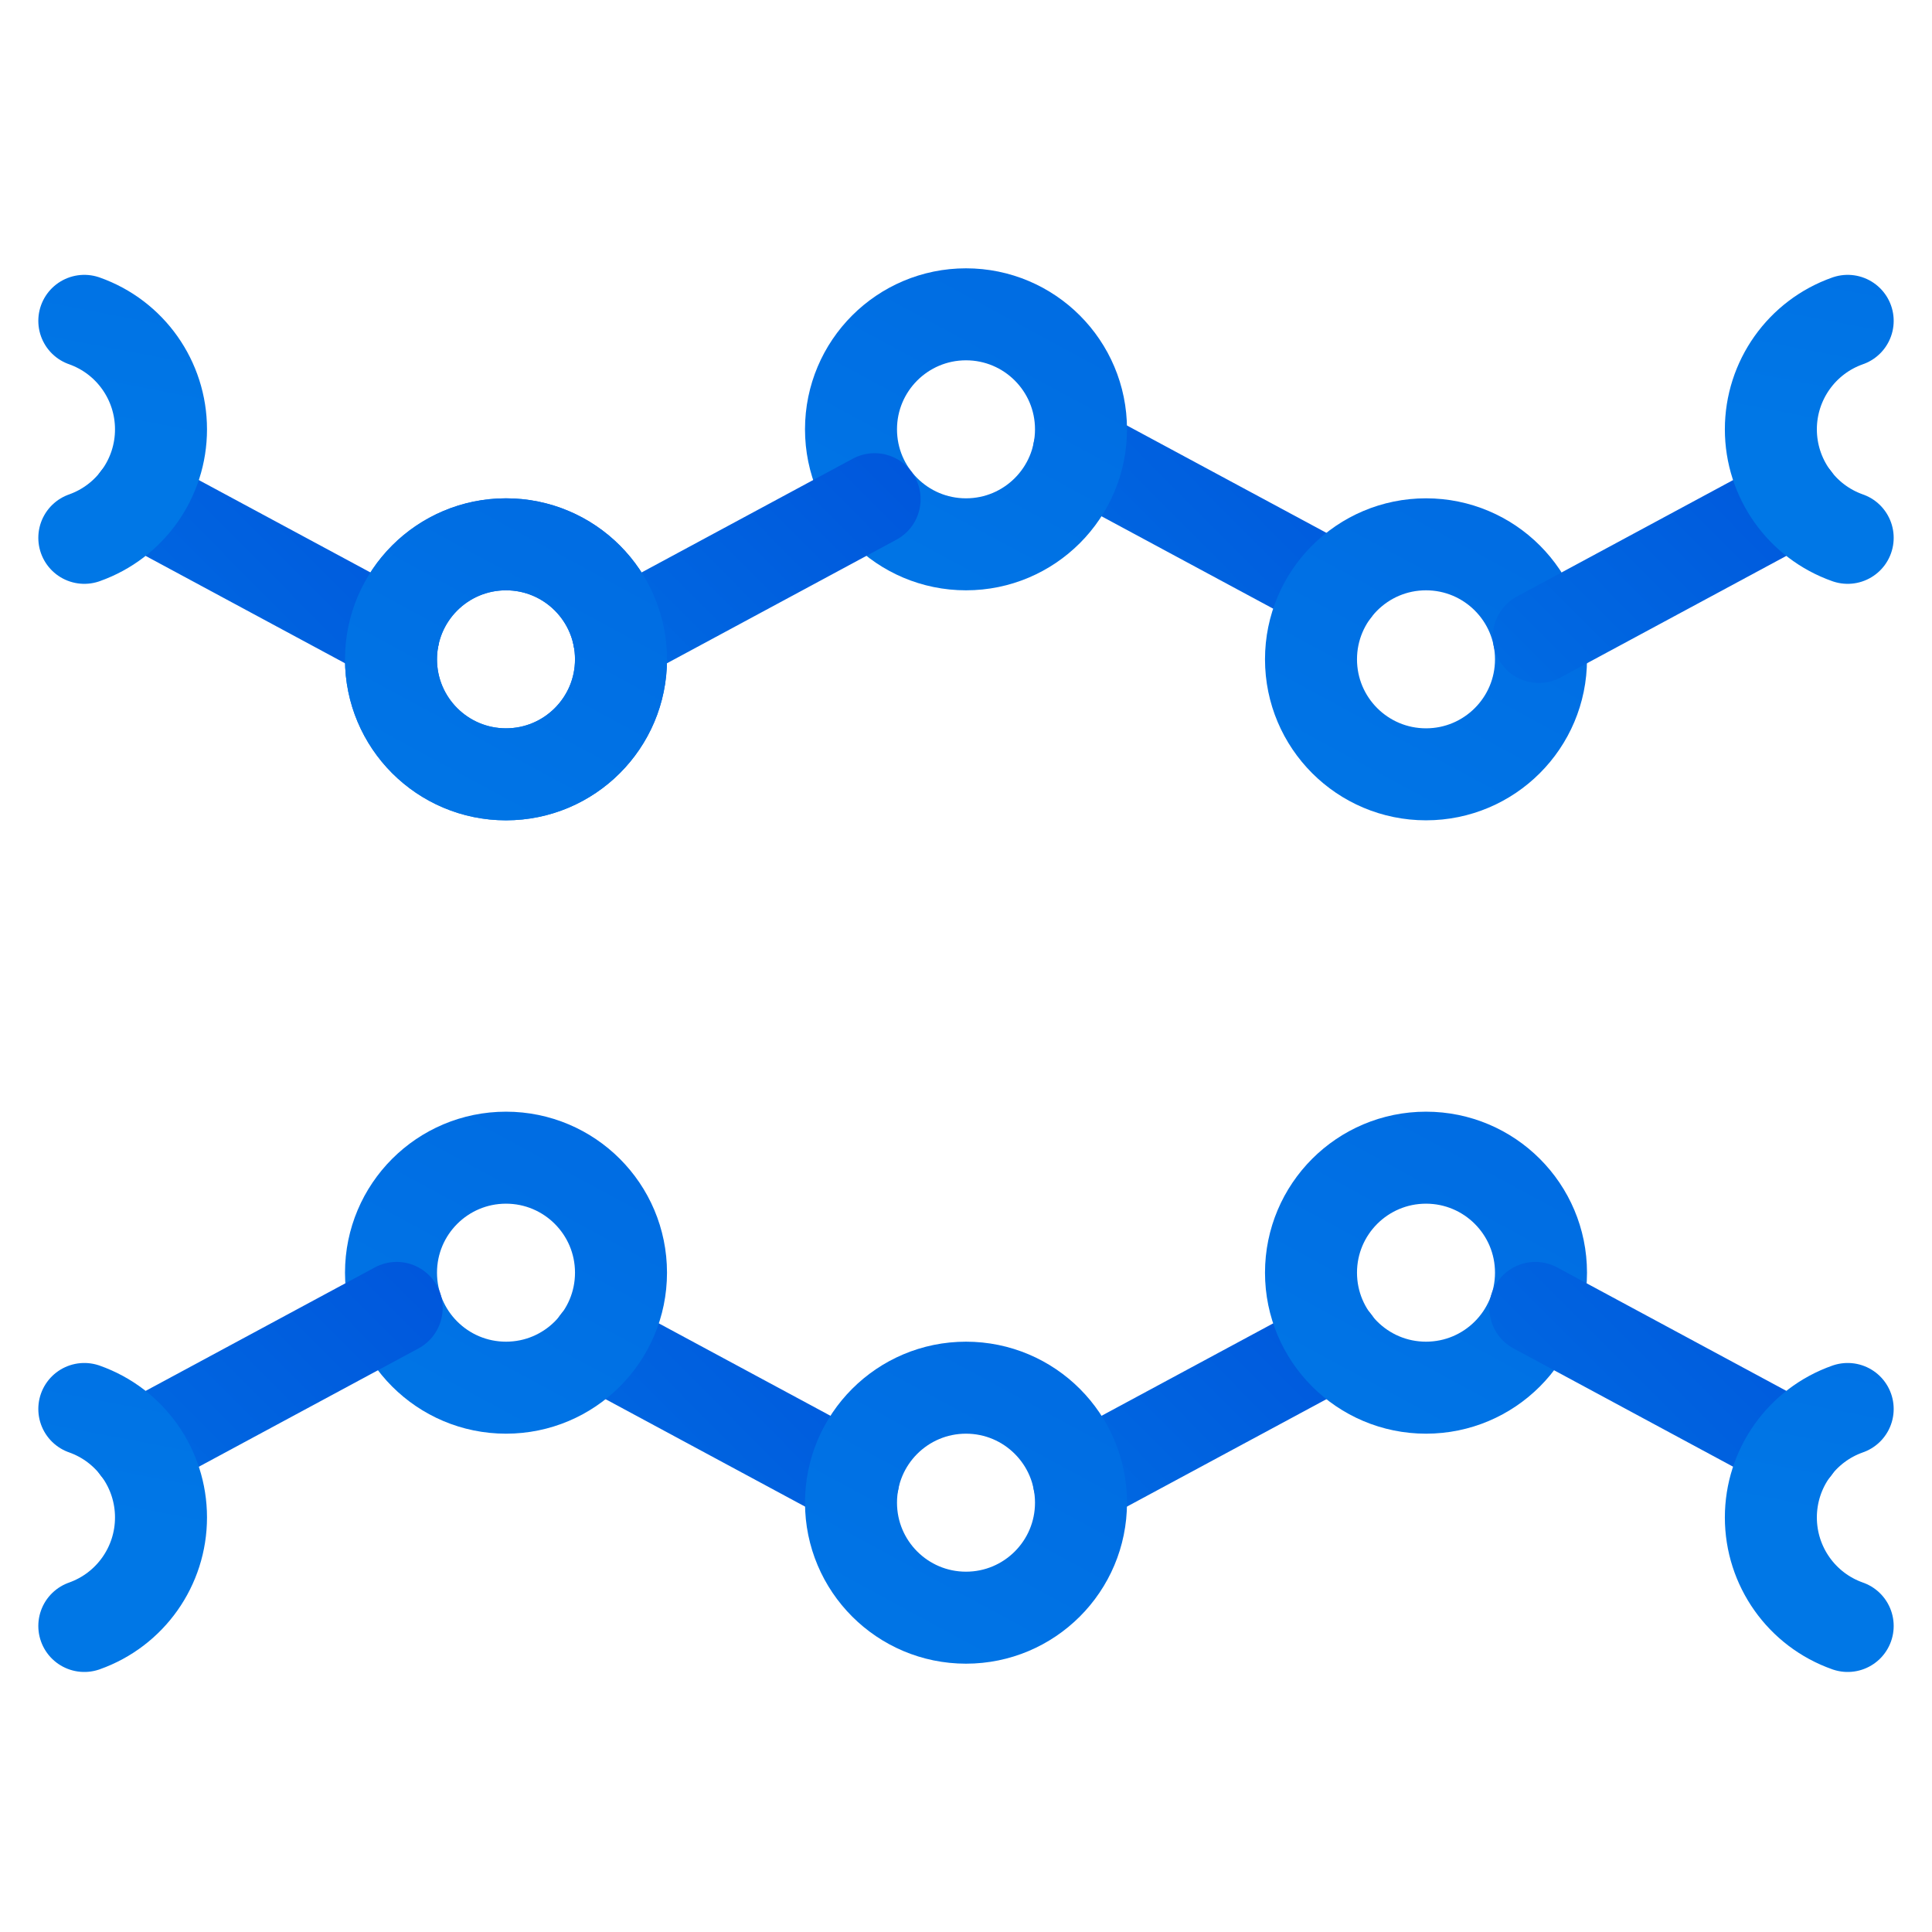 <svg xmlns="http://www.w3.org/2000/svg" width="42" height="42" viewBox="0 0 42 42">
    <defs>
        <linearGradient id="24egvpe1da" x1="-189.471%" x2="100%" y1="50%" y2="-105.019%">
            <stop offset="0%" stop-color="#0077E6"/>
            <stop offset="100%" stop-color="#0054DB"/>
        </linearGradient>
        <linearGradient id="l4d45uy5lb" x1="41.044%" x2="51.87%" y1="50%" y2="-484.933%">
            <stop offset="0%" stop-color="#0077E6"/>
            <stop offset="100%" stop-color="#0054DB"/>
        </linearGradient>
        <linearGradient id="qvz7cm9m6c" x1="-189.471%" x2="100%" y1="50%" y2="-104.953%">
            <stop offset="0%" stop-color="#0077E6"/>
            <stop offset="100%" stop-color="#0054DB"/>
        </linearGradient>
        <linearGradient id="51attjzhud" x1="-189.471%" x2="100%" y1="50%" y2="-484.933%">
            <stop offset="0%" stop-color="#0077E6"/>
            <stop offset="100%" stop-color="#0054DB"/>
        </linearGradient>
        <linearGradient id="x285a4li5e" x1="41.034%" x2="51.872%" y1="50%" y2="-484.933%">
            <stop offset="0%" stop-color="#0077E6"/>
            <stop offset="100%" stop-color="#0054DB"/>
        </linearGradient>
        <linearGradient id="coqp5aitdf" x1="-189.471%" x2="100%" y1="50%" y2="-105.126%">
            <stop offset="0%" stop-color="#0077E6"/>
            <stop offset="100%" stop-color="#0054DB"/>
        </linearGradient>
        <linearGradient id="di8kwtqsag" x1="24.854%" x2="55.25%" y1="50%" y2="-484.933%">
            <stop offset="0%" stop-color="#0077E6"/>
            <stop offset="100%" stop-color="#0054DB"/>
        </linearGradient>
        <linearGradient id="52jh1rcmhh" x1="24.887%" x2="55.243%" y1="50%" y2="-484.933%">
            <stop offset="0%" stop-color="#0077E6"/>
            <stop offset="100%" stop-color="#0054DB"/>
        </linearGradient>
        <linearGradient id="jkraxdroei" x1="-189.471%" x2="100%" y1="50%" y2="-105.033%">
            <stop offset="0%" stop-color="#0077E6"/>
            <stop offset="100%" stop-color="#0054DB"/>
        </linearGradient>
        <linearGradient id="l4emyafauj" x1="20.099%" x2="56.243%" y1="50%" y2="-484.933%">
            <stop offset="0%" stop-color="#0077E6"/>
            <stop offset="100%" stop-color="#0054DB"/>
        </linearGradient>
        <linearGradient id="73yusjwxtk" x1="19.966%" x2="56.271%" y1="50%" y2="-484.933%">
            <stop offset="0%" stop-color="#0077E6"/>
            <stop offset="100%" stop-color="#0054DB"/>
        </linearGradient>
        <linearGradient id="soro3xa50l" x1="-189.471%" x2="100%" y1="50%" y2="-105.165%">
            <stop offset="0%" stop-color="#0077E6"/>
            <stop offset="100%" stop-color="#0054DB"/>
        </linearGradient>
        <linearGradient id="ji5516kd1m" x1="20.099%" x2="56.243%" y1="50%" y2="-484.933%">
            <stop offset="0%" stop-color="#0077E6"/>
            <stop offset="100%" stop-color="#0054DB"/>
        </linearGradient>
    </defs>
    <g fill="none" fill-rule="evenodd" stroke-linecap="round" stroke-linejoin="round">
        <g stroke-width="2">
            <g transform="translate(-389, -1559) translate(390, 1560)">
                <path stroke="url(#24egvpe1da)" d="M28.018 28.183L22.452 31.18"/>
                <path stroke="url(#l4d45uy5lb)" d="M30.833 15.692L30.833 24.31"/>
                <path stroke="url(#qvz7cm9m6c)" d="M22.452 8.822L28.013 11.815"/>
                <circle cx="20" cy="8.333" r="2.5" stroke="url(#51attjzhud)"/>
                <circle cx="30" cy="26.667" r="2.5" stroke="url(#51attjzhud)"/>
                <circle cx="30" cy="13.333" r="2.5" stroke="url(#51attjzhud)"/>
                <path stroke="url(#24egvpe1da)" d="M11.982 28.183L17.548 31.18"/>
                <path stroke="url(#x285a4li5e)" d="M9.167 15.692L9.167 24.305"/>
                <circle cx="10" cy="26.667" r="2.5" stroke="url(#51attjzhud)"/>
                <circle cx="10" cy="13.333" r="2.5" stroke="url(#51attjzhud)"/>
                <circle cx="20" cy="31.667" r="2.5" stroke="url(#51attjzhud)"/>
                <path stroke="url(#coqp5aitdf)" d="M18.013 9.852L12.452 12.847"/>
                <path stroke="url(#di8kwtqsag)" d="M20.833 0.833L20.833 5.977"/>
                <path stroke="url(#52jh1rcmhh)" d="M19.167 34.02L19.167 39.167"/>
                <path stroke="url(#jkraxdroei)" d="M1.985 9.852L7.548 12.847"/>
                <path stroke="url(#l4emyafauj)" d="M.833 10.692c1-.354 1.668-1.299 1.667-2.359 0-1.06-.667-2.005-1.667-2.358"/>
                <path stroke="url(#coqp5aitdf)" d="M38.013 9.852L32.452 12.847"/>
                <path stroke="url(#73yusjwxtk)" d="M39.167 10.692c-1.001-.352-1.67-1.298-1.67-2.359 0-1.06.669-2.006 1.67-2.358"/>
                <path stroke="url(#soro3xa50l)" d="M1.985 30.47L7.623 27.433"/>
                <path stroke="url(#ji5516kd1m)" d="M.833 29.63c1 .353 1.667 1.297 1.667 2.357.001 1.06-.667 2.006-1.667 2.36"/>
                <path stroke="url(#soro3xa50l)" d="M38.015 30.47L32.377 27.433"/>
                <path stroke="url(#73yusjwxtk)" d="M39.167 29.63c-1.001.352-1.67 1.297-1.67 2.358 0 1.061.669 2.007 1.67 2.359"/>
                <circle cx="10" cy="13.333" r="2.5" stroke="url(#51attjzhud)"/>
            </g>
        </g>
    </g>
</svg>
